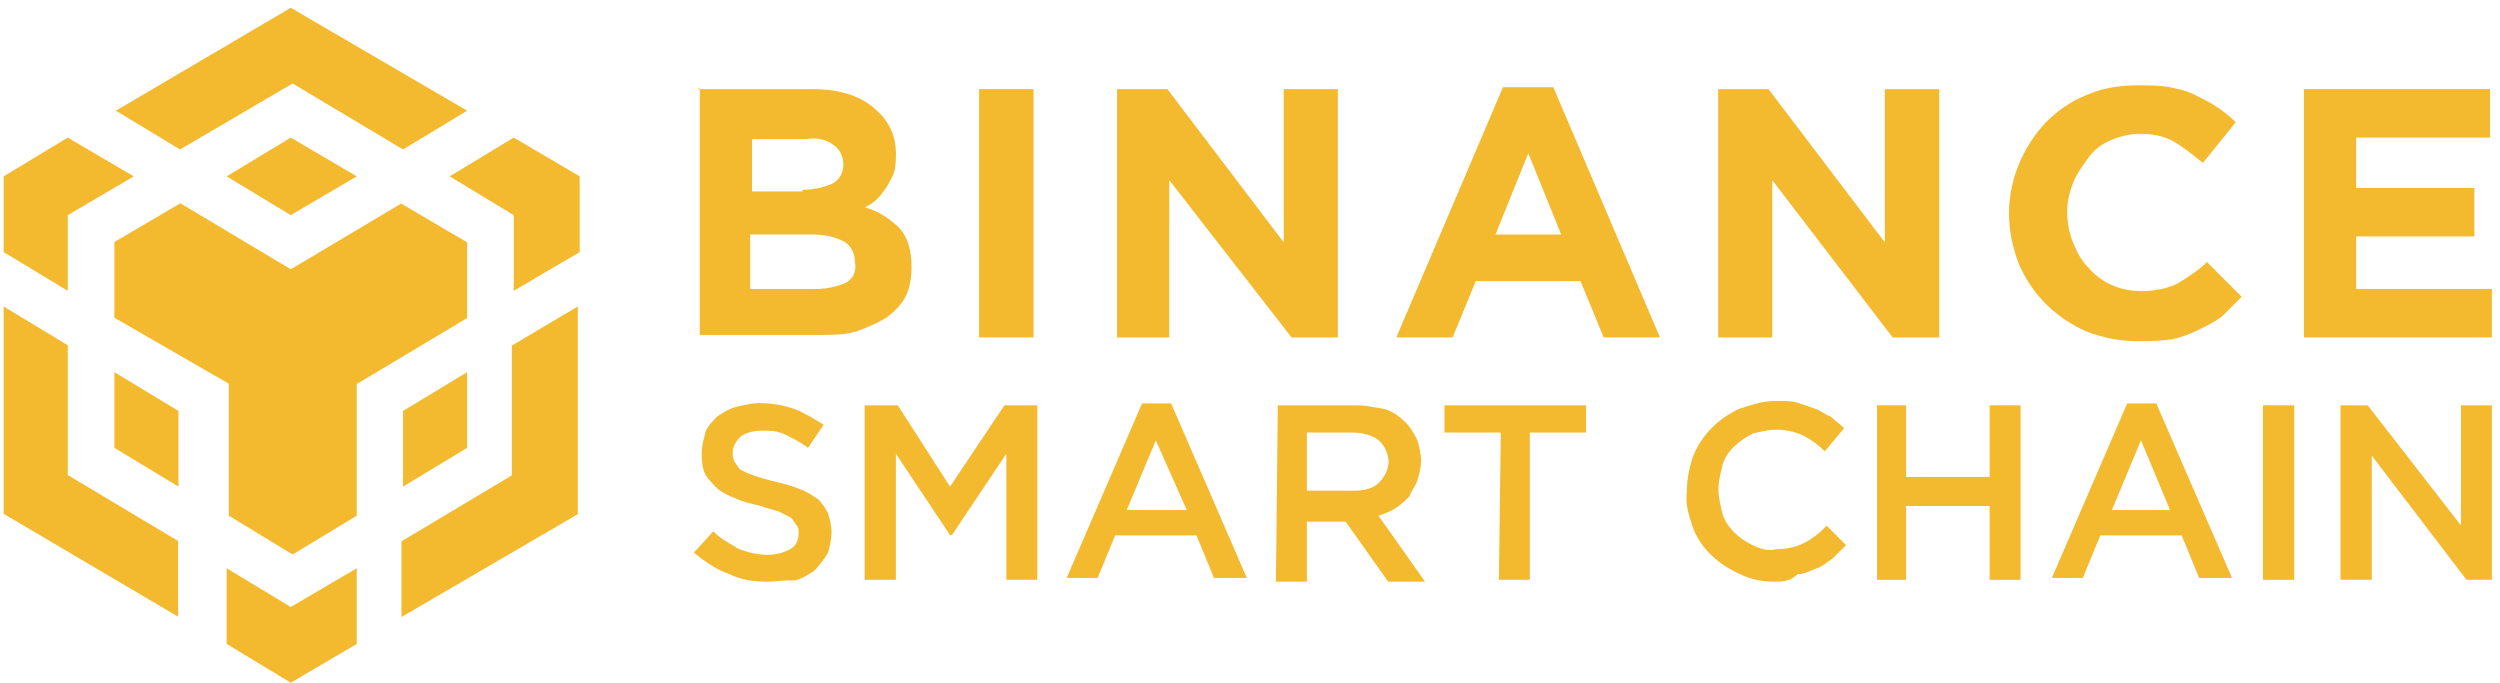 <svg width="194" height="53" viewBox="0 0 194 53" fill="none" xmlns="http://www.w3.org/2000/svg">
<path d="M54.161 6.916H63.043C65.3 6.916 66.951 7.522 68.019 8.566C69.062 9.464 69.523 10.678 69.523 11.867C69.523 12.328 69.523 12.91 69.378 13.371C69.086 14.124 68.625 14.876 68.019 15.483C67.727 15.774 67.412 15.944 67.121 16.09C68.164 16.381 69.086 16.988 69.839 17.74C70.445 18.492 70.737 19.39 70.737 20.749C70.737 21.502 70.591 22.4 70.276 23.006C69.984 23.613 69.378 24.22 68.771 24.657C68.019 25.118 67.266 25.409 66.514 25.7C65.616 25.991 64.548 25.991 63.504 25.991H54.306V6.867H54.161V6.916ZM62.291 14.73C63.043 14.73 63.796 14.585 64.548 14.269C65.155 13.978 65.446 13.371 65.446 12.765C65.446 12.158 65.155 11.551 64.694 11.26C64.087 10.799 63.334 10.653 62.582 10.799H58.359V14.852H62.267V14.73H62.291ZM63.334 22.424C64.087 22.424 64.839 22.278 65.592 21.963C66.198 21.672 66.49 21.065 66.344 20.312C66.344 19.706 66.053 19.099 65.592 18.808C65.13 18.517 64.233 18.201 63.189 18.201H58.214V22.424H63.334Z" fill="#F3BA2F"/>
<path d="M75.979 6.915H80.202V26.185H75.979V6.915Z" fill="#F3BA2F"/>
<path d="M86.682 6.915H90.589L99.618 18.807V6.915H103.816V26.185H100.224L90.735 13.977V26.185H86.682V6.915Z" fill="#F3BA2F"/>
<path d="M116.63 6.769H120.538L128.814 26.184H124.445L122.649 21.816H114.519L112.723 26.184H108.354L116.63 6.769ZM121.145 18.2L118.596 11.889L116.048 18.2H121.145Z" fill="#F3BA2F"/>
<path d="M133.328 6.915H137.235L146.263 18.807V6.915H150.486V26.185H146.87L137.526 13.977V26.185H133.328V6.915Z" fill="#F3BA2F"/>
<path d="M165.824 26.476C164.465 26.476 163.106 26.184 161.917 25.723C159.514 24.68 157.694 22.859 156.651 20.457C156.189 19.243 155.898 17.908 155.898 16.549C155.898 14.001 156.942 11.428 158.762 9.487C159.66 8.589 160.728 7.837 161.917 7.375C163.276 6.769 164.635 6.623 165.97 6.623C166.722 6.623 167.62 6.623 168.373 6.769C169.125 6.914 169.732 7.06 170.339 7.375C170.945 7.667 171.552 7.982 171.989 8.273C172.45 8.565 173.032 9.026 173.494 9.487L170.945 12.642C170.193 12.035 169.441 11.428 168.688 10.992C167.936 10.555 167.038 10.385 166.14 10.385C165.388 10.385 164.635 10.53 163.883 10.846C163.131 11.137 162.524 11.598 162.087 12.205C161.65 12.812 161.189 13.418 160.873 14.171C160.582 14.923 160.412 15.676 160.412 16.428C160.412 17.18 160.558 18.078 160.873 18.831C161.189 19.583 161.48 20.19 162.087 20.796C163.13 22.01 164.635 22.592 166.14 22.592C167.038 22.592 168.106 22.447 169.004 21.986C169.756 21.524 170.654 20.942 171.261 20.335L173.955 23.029C173.494 23.49 172.911 24.073 172.45 24.534C171.843 24.995 171.237 25.286 170.654 25.578C170.047 25.869 169.295 26.184 168.543 26.33C167.475 26.476 166.577 26.476 165.824 26.476Z" fill="#F3BA2F"/>
<path d="M178.784 6.915H193.225V10.677H182.837V14.584H192.011V18.346H182.837V22.423H193.37V26.185H178.784V6.915Z" fill="#F3BA2F"/>
<path d="M59.573 45.14C58.529 45.14 57.461 44.995 56.563 44.533C55.665 44.242 54.767 43.635 53.845 42.883L55.35 41.233C55.957 41.84 56.563 42.131 57.316 42.592C58.068 42.883 58.821 43.053 59.573 43.053C60.18 43.053 60.786 42.907 61.369 42.592C61.83 42.301 61.975 41.84 61.975 41.378C61.975 41.233 61.975 40.917 61.83 40.772C61.684 40.626 61.539 40.31 61.369 40.165C61.078 40.019 60.762 39.874 60.471 39.704C60.01 39.558 59.427 39.413 58.966 39.243C58.359 39.097 57.607 38.951 57 38.636C56.539 38.49 55.957 38.175 55.641 37.883C55.35 37.592 55.034 37.277 54.743 36.84C54.452 36.233 54.452 35.627 54.452 35.19C54.452 34.583 54.598 34.146 54.743 33.539C54.889 33.078 55.35 32.641 55.641 32.326C56.102 32.035 56.539 31.719 57.146 31.573C57.753 31.428 58.359 31.282 58.942 31.282C59.84 31.282 60.738 31.428 61.66 31.743C62.412 32.035 63.165 32.496 63.917 32.957L62.704 34.753C62.097 34.292 61.49 34 60.908 33.709C60.301 33.418 59.694 33.418 59.112 33.418C58.505 33.418 57.898 33.564 57.461 33.879C57.17 34.17 56.855 34.631 56.855 35.093C56.855 35.384 56.855 35.554 57 35.845C57.146 35.99 57.291 36.306 57.461 36.452C57.753 36.597 58.068 36.743 58.505 36.913C58.966 37.058 59.403 37.204 60.155 37.374C60.762 37.52 61.369 37.665 62.121 37.981C62.582 38.126 63.019 38.442 63.48 38.733C63.771 39.024 64.087 39.485 64.233 39.776C64.378 40.238 64.524 40.675 64.524 41.281C64.524 41.888 64.378 42.495 64.233 42.932C63.941 43.393 63.626 43.83 63.189 44.291C62.728 44.582 62.291 44.897 61.684 45.043C60.932 44.995 60.18 45.14 59.573 45.14Z" fill="#F3BA2F"/>
<path d="M67.096 31.452H69.669L73.722 37.762L77.945 31.452H80.493V44.995H78.091V35.214L73.868 41.524H73.722L69.523 35.214V44.995H67.096V31.452Z" fill="#F3BA2F"/>
<path d="M88.623 31.305H90.88L96.754 44.847H94.205L92.846 41.546H86.536L85.177 44.847H82.774L88.623 31.305ZM92.094 39.581L89.691 34.169L87.434 39.581H92.094Z" fill="#F3BA2F"/>
<path d="M99.156 31.452H105.175C105.928 31.452 106.68 31.598 107.432 31.743C108.039 31.889 108.646 32.35 109.083 32.787C109.374 33.078 109.689 33.539 109.981 34.146C110.126 34.607 110.272 35.19 110.272 35.796C110.272 36.258 110.126 36.84 109.981 37.301C109.835 37.762 109.519 38.053 109.374 38.515C109.083 38.806 108.767 39.121 108.33 39.413C107.869 39.704 107.432 39.874 106.971 40.019L110.587 45.14H107.723L104.423 40.48H101.413V45.14H99.011L99.156 31.452ZM105.03 38.078C105.782 38.078 106.534 37.932 106.995 37.471C107.457 37.01 107.748 36.427 107.748 35.821C107.748 35.214 107.457 34.607 106.995 34.17C106.389 33.709 105.636 33.564 104.884 33.564H101.413V38.078H105.03Z" fill="#F3BA2F"/>
<path d="M116.46 33.564H112.092V31.452H123.086V33.564H118.717V44.995H116.315L116.46 33.564Z" fill="#F3BA2F"/>
<path d="M137.696 45.139C136.798 45.139 135.9 44.993 134.978 44.532C133.328 43.78 131.969 42.566 131.362 40.916C131.071 40.018 130.755 39.12 130.901 38.198C130.901 37.3 131.046 36.402 131.362 35.48C131.969 33.83 133.328 32.47 134.978 31.718C135.876 31.427 136.774 31.111 137.842 31.111C138.449 31.111 139.055 31.111 139.492 31.257C139.953 31.403 140.39 31.548 140.851 31.718C141.312 31.864 141.604 32.179 142.065 32.325C142.356 32.616 142.817 32.931 143.108 33.223L141.604 35.019C141.142 34.558 140.56 34.121 139.953 33.805C139.346 33.514 138.594 33.344 137.842 33.344C137.235 33.344 136.628 33.49 136.046 33.635C135.439 33.927 135.002 34.242 134.541 34.679C134.08 35.14 133.789 35.577 133.643 36.184C133.498 36.79 133.352 37.397 133.352 37.98C133.352 38.586 133.498 39.193 133.643 39.776C133.789 40.358 134.104 40.819 134.541 41.28C135.002 41.741 135.439 42.033 136.046 42.324C136.653 42.615 137.259 42.785 137.842 42.615C138.594 42.615 139.346 42.469 139.953 42.154C140.56 41.863 141.167 41.402 141.749 40.795L143.254 42.3C142.963 42.591 142.502 43.052 142.21 43.343C141.749 43.634 141.458 43.95 140.997 44.096C140.536 44.241 140.099 44.557 139.492 44.557C138.885 45.139 138.279 45.139 137.696 45.139Z" fill="#F3BA2F"/>
<path d="M145.657 31.452H147.914V37.01H154.394V31.452H156.796V44.995H154.394V39.267H147.914V44.995H145.657V31.452Z" fill="#F3BA2F"/>
<path d="M165.072 31.305H167.329L173.203 44.847H170.654L169.295 41.546H162.985L161.626 44.847H159.223L165.072 31.305ZM168.397 39.581L166.14 34.169L163.883 39.581H168.397Z" fill="#F3BA2F"/>
<path d="M175.605 31.452H178.032V44.995H175.605V31.452Z" fill="#F3BA2F"/>
<path d="M181.624 31.452H183.735L190.968 40.772V31.452H193.37V44.995H191.404L184.051 35.359V44.995H181.624V31.452Z" fill="#F3BA2F"/>
<path d="M27.683 44.095V49.969L22.562 52.978L17.587 49.969V44.095L22.562 47.105L27.683 44.095ZM0.282 23.782L5.258 26.791V36.863L13.825 41.984V47.857L0.282 39.873V23.782ZM44.841 23.782V39.897L31.153 47.881V42.008L39.72 36.887V26.816L44.841 23.782ZM31.129 15.797L36.25 18.807V24.68L27.683 29.801V40.018L22.707 43.028L17.756 40.018V29.776L8.874 24.656V18.782L13.995 15.773L22.562 20.894L31.129 15.797ZM8.874 28.878L13.849 31.888V37.761L8.874 34.752V28.878ZM36.25 28.878V34.752L31.275 37.761V31.888L36.25 28.878ZM5.258 10.676L10.379 13.686L5.258 16.695V22.568L0.282 19.559V13.686L5.258 10.676ZM39.866 10.676L44.987 13.686V19.559L39.866 22.568V16.695L34.891 13.686L39.866 10.676ZM22.562 10.676L27.683 13.686L22.562 16.695L17.587 13.686L22.562 10.676ZM22.562 0.604L36.25 8.589L31.275 11.599L22.707 6.478L13.97 11.599L8.995 8.589L22.562 0.604Z" fill="#F3BA2F"/>
</svg>
